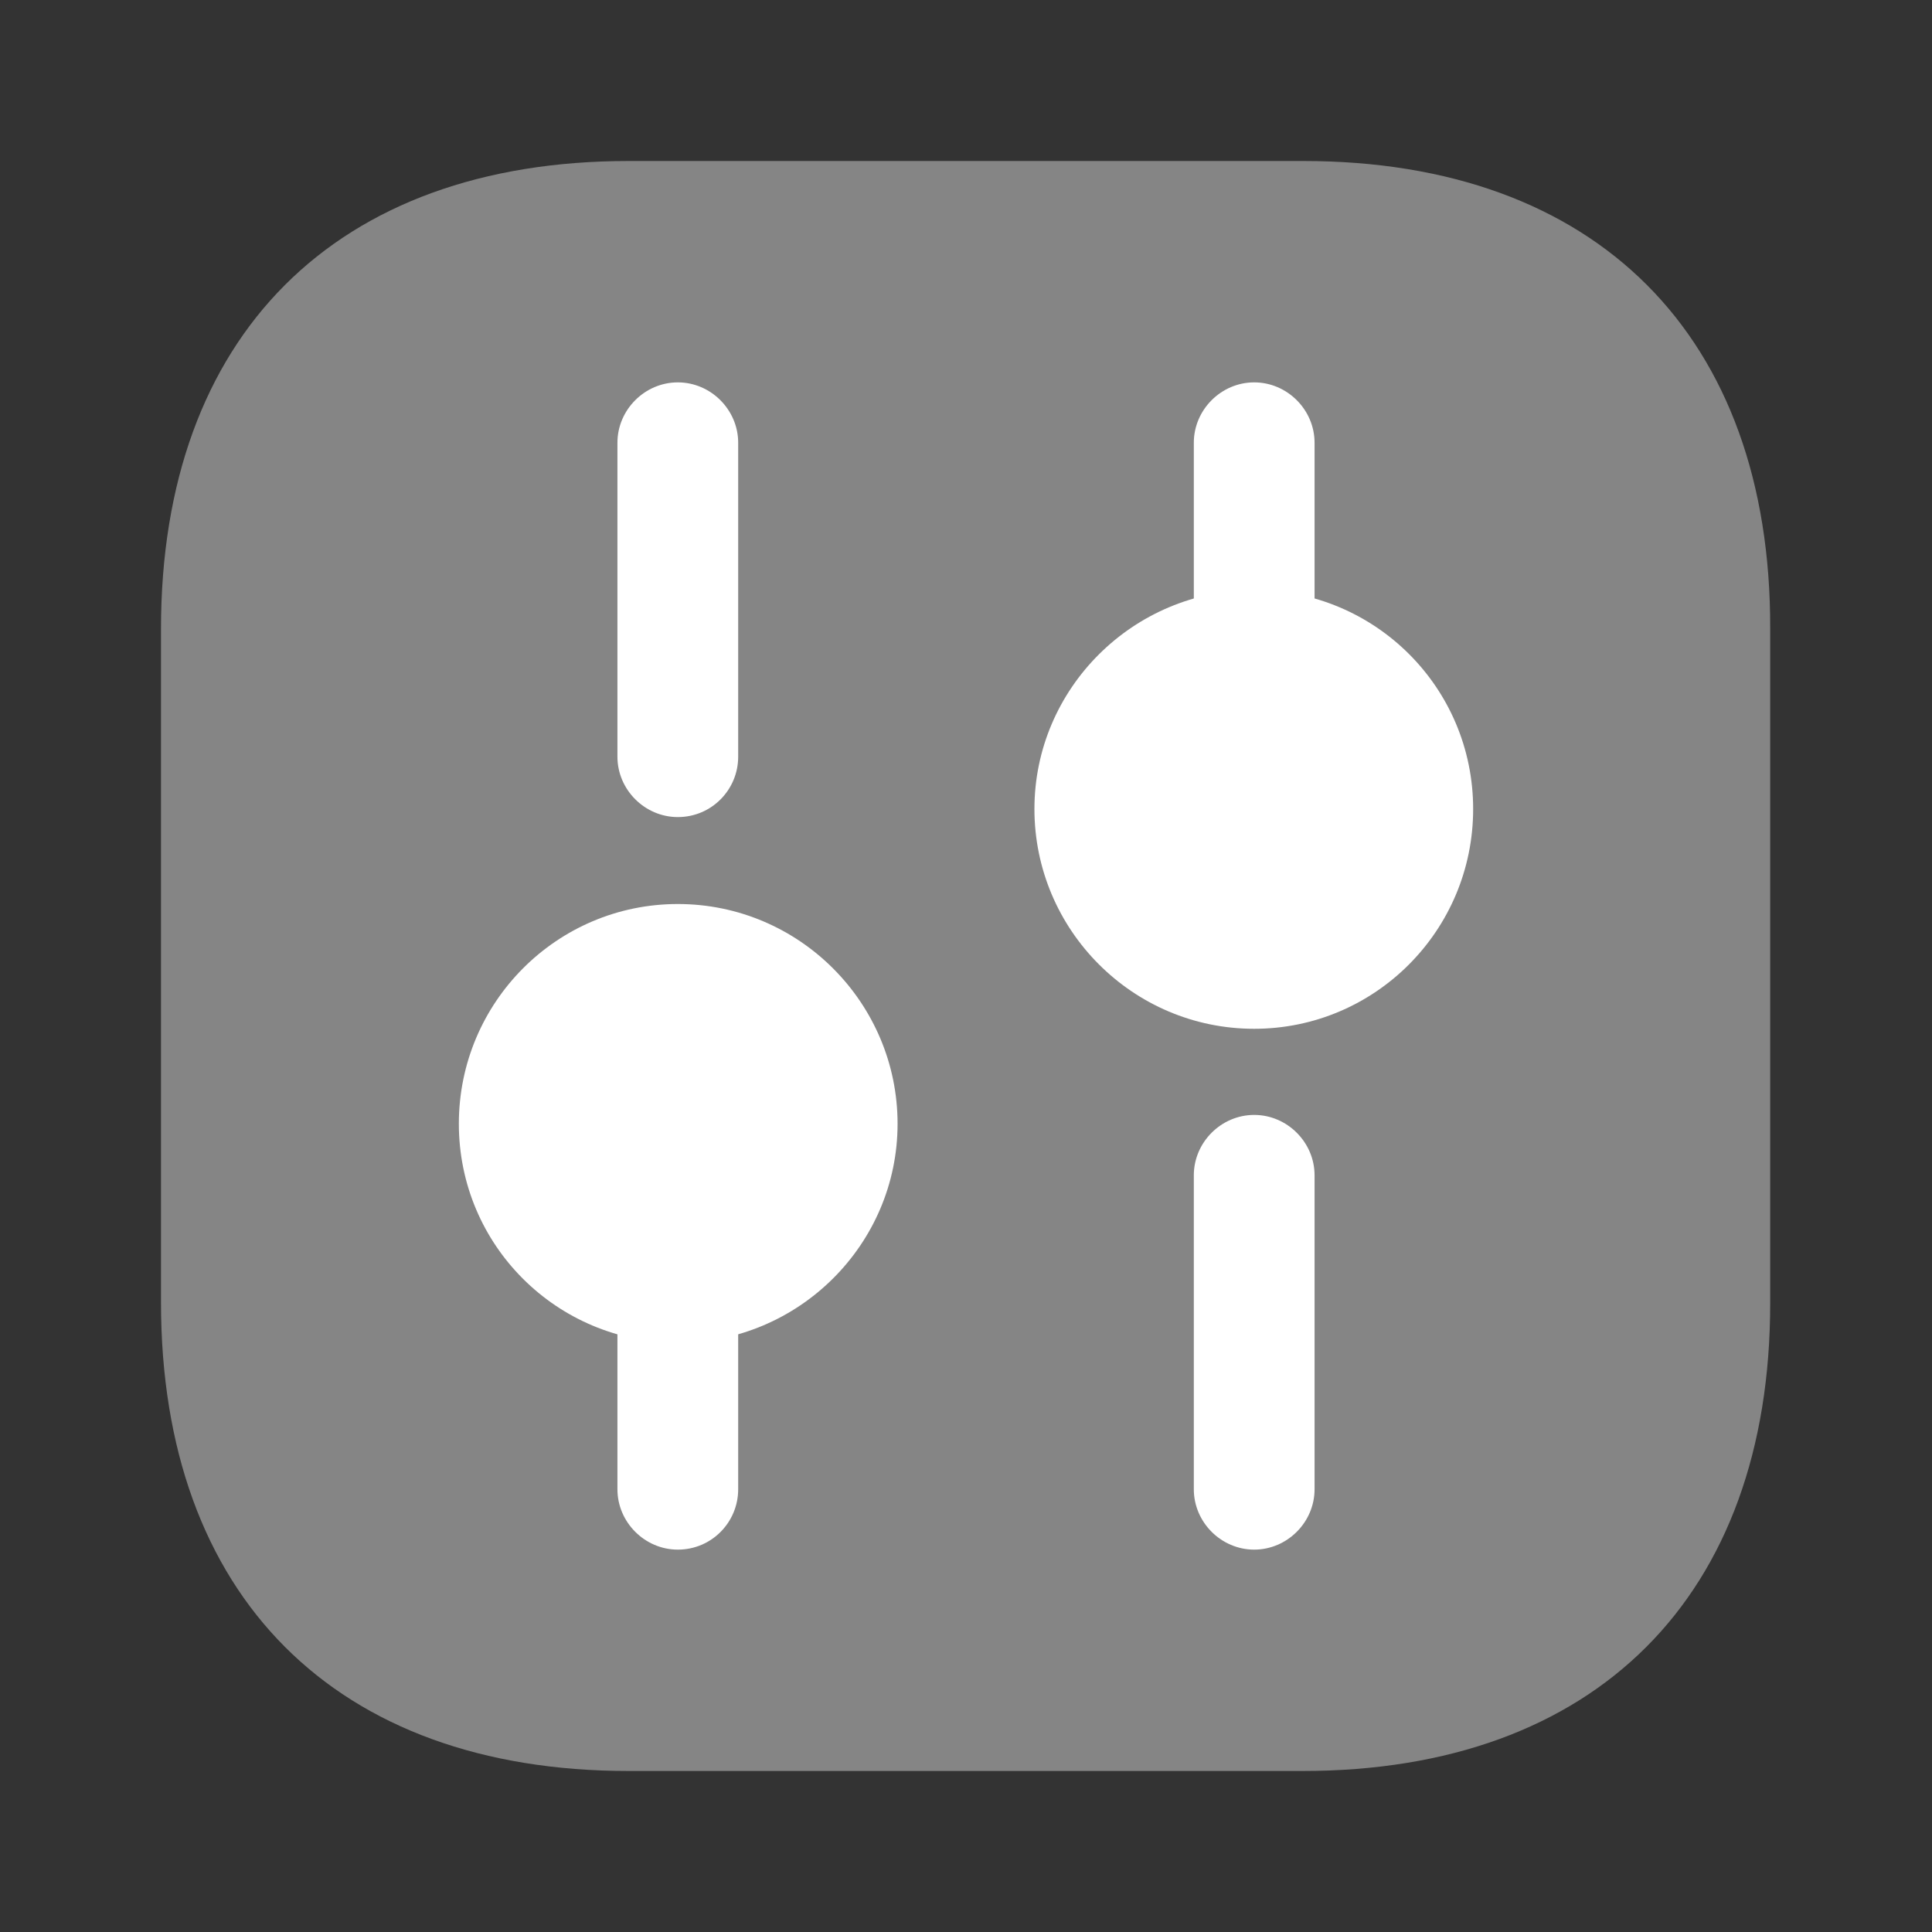 <?xml version="1.0" encoding="UTF-8"?> <svg xmlns="http://www.w3.org/2000/svg" width="72" height="72" viewBox="0 0 72 72" fill="none"><rect x="0" y="0" width="72" height="72" fill="#333333" stroke="none"/> <path opacity="0.4" d="M48.57 6H23.43C12.51 6 6 12.51 6 23.43V48.54C6 59.49 12.51 66 23.43 66H48.54C59.46 66 65.97 59.49 65.97 48.57V23.43C66 12.51 59.49 6 48.57 6Z" fill="white"></path> <path d="M46.74 57.75C45.51 57.75 44.49 56.73 44.49 55.5V43.8C44.49 42.57 45.51 41.55 46.74 41.55C47.97 41.55 48.99 42.57 48.99 43.8V55.5C48.99 56.73 47.97 57.75 46.74 57.75Z" fill="white"></path> <path d="M46.74 24.6C45.51 24.6 44.49 23.58 44.49 22.35V16.5C44.49 15.27 45.51 14.25 46.74 14.25C47.97 14.25 48.99 15.27 48.99 16.5V22.35C48.99 23.58 47.97 24.6 46.74 24.6Z" fill="white"></path> <path d="M25.26 57.75C24.03 57.75 23.01 56.73 23.01 55.5V49.65C23.01 48.42 24.03 47.4 25.26 47.4C26.49 47.4 27.51 48.42 27.51 49.65V55.5C27.51 56.73 26.52 57.75 25.26 57.75Z" fill="white"></path> <path d="M25.26 30.45C24.03 30.45 23.01 29.43 23.01 28.2V16.5C23.01 15.27 24.03 14.25 25.26 14.25C26.49 14.25 27.51 15.27 27.51 16.5V28.2C27.51 29.43 26.52 30.45 25.26 30.45Z" fill="white"></path> <path d="M46.74 21.99C42.24 21.99 38.55 25.65 38.55 30.15C38.55 34.65 42.21 38.34 46.74 38.34C51.24 38.34 54.9 34.68 54.9 30.15C54.9 25.62 51.24 21.99 46.74 21.99Z" fill="white"></path> <path d="M25.26 33.69C20.76 33.69 17.1 37.35 17.1 41.88C17.1 46.41 20.76 50.04 25.26 50.04C29.76 50.04 33.45 46.38 33.45 41.88C33.45 37.38 29.79 33.69 25.26 33.69Z" fill="white"></path> </svg> 
